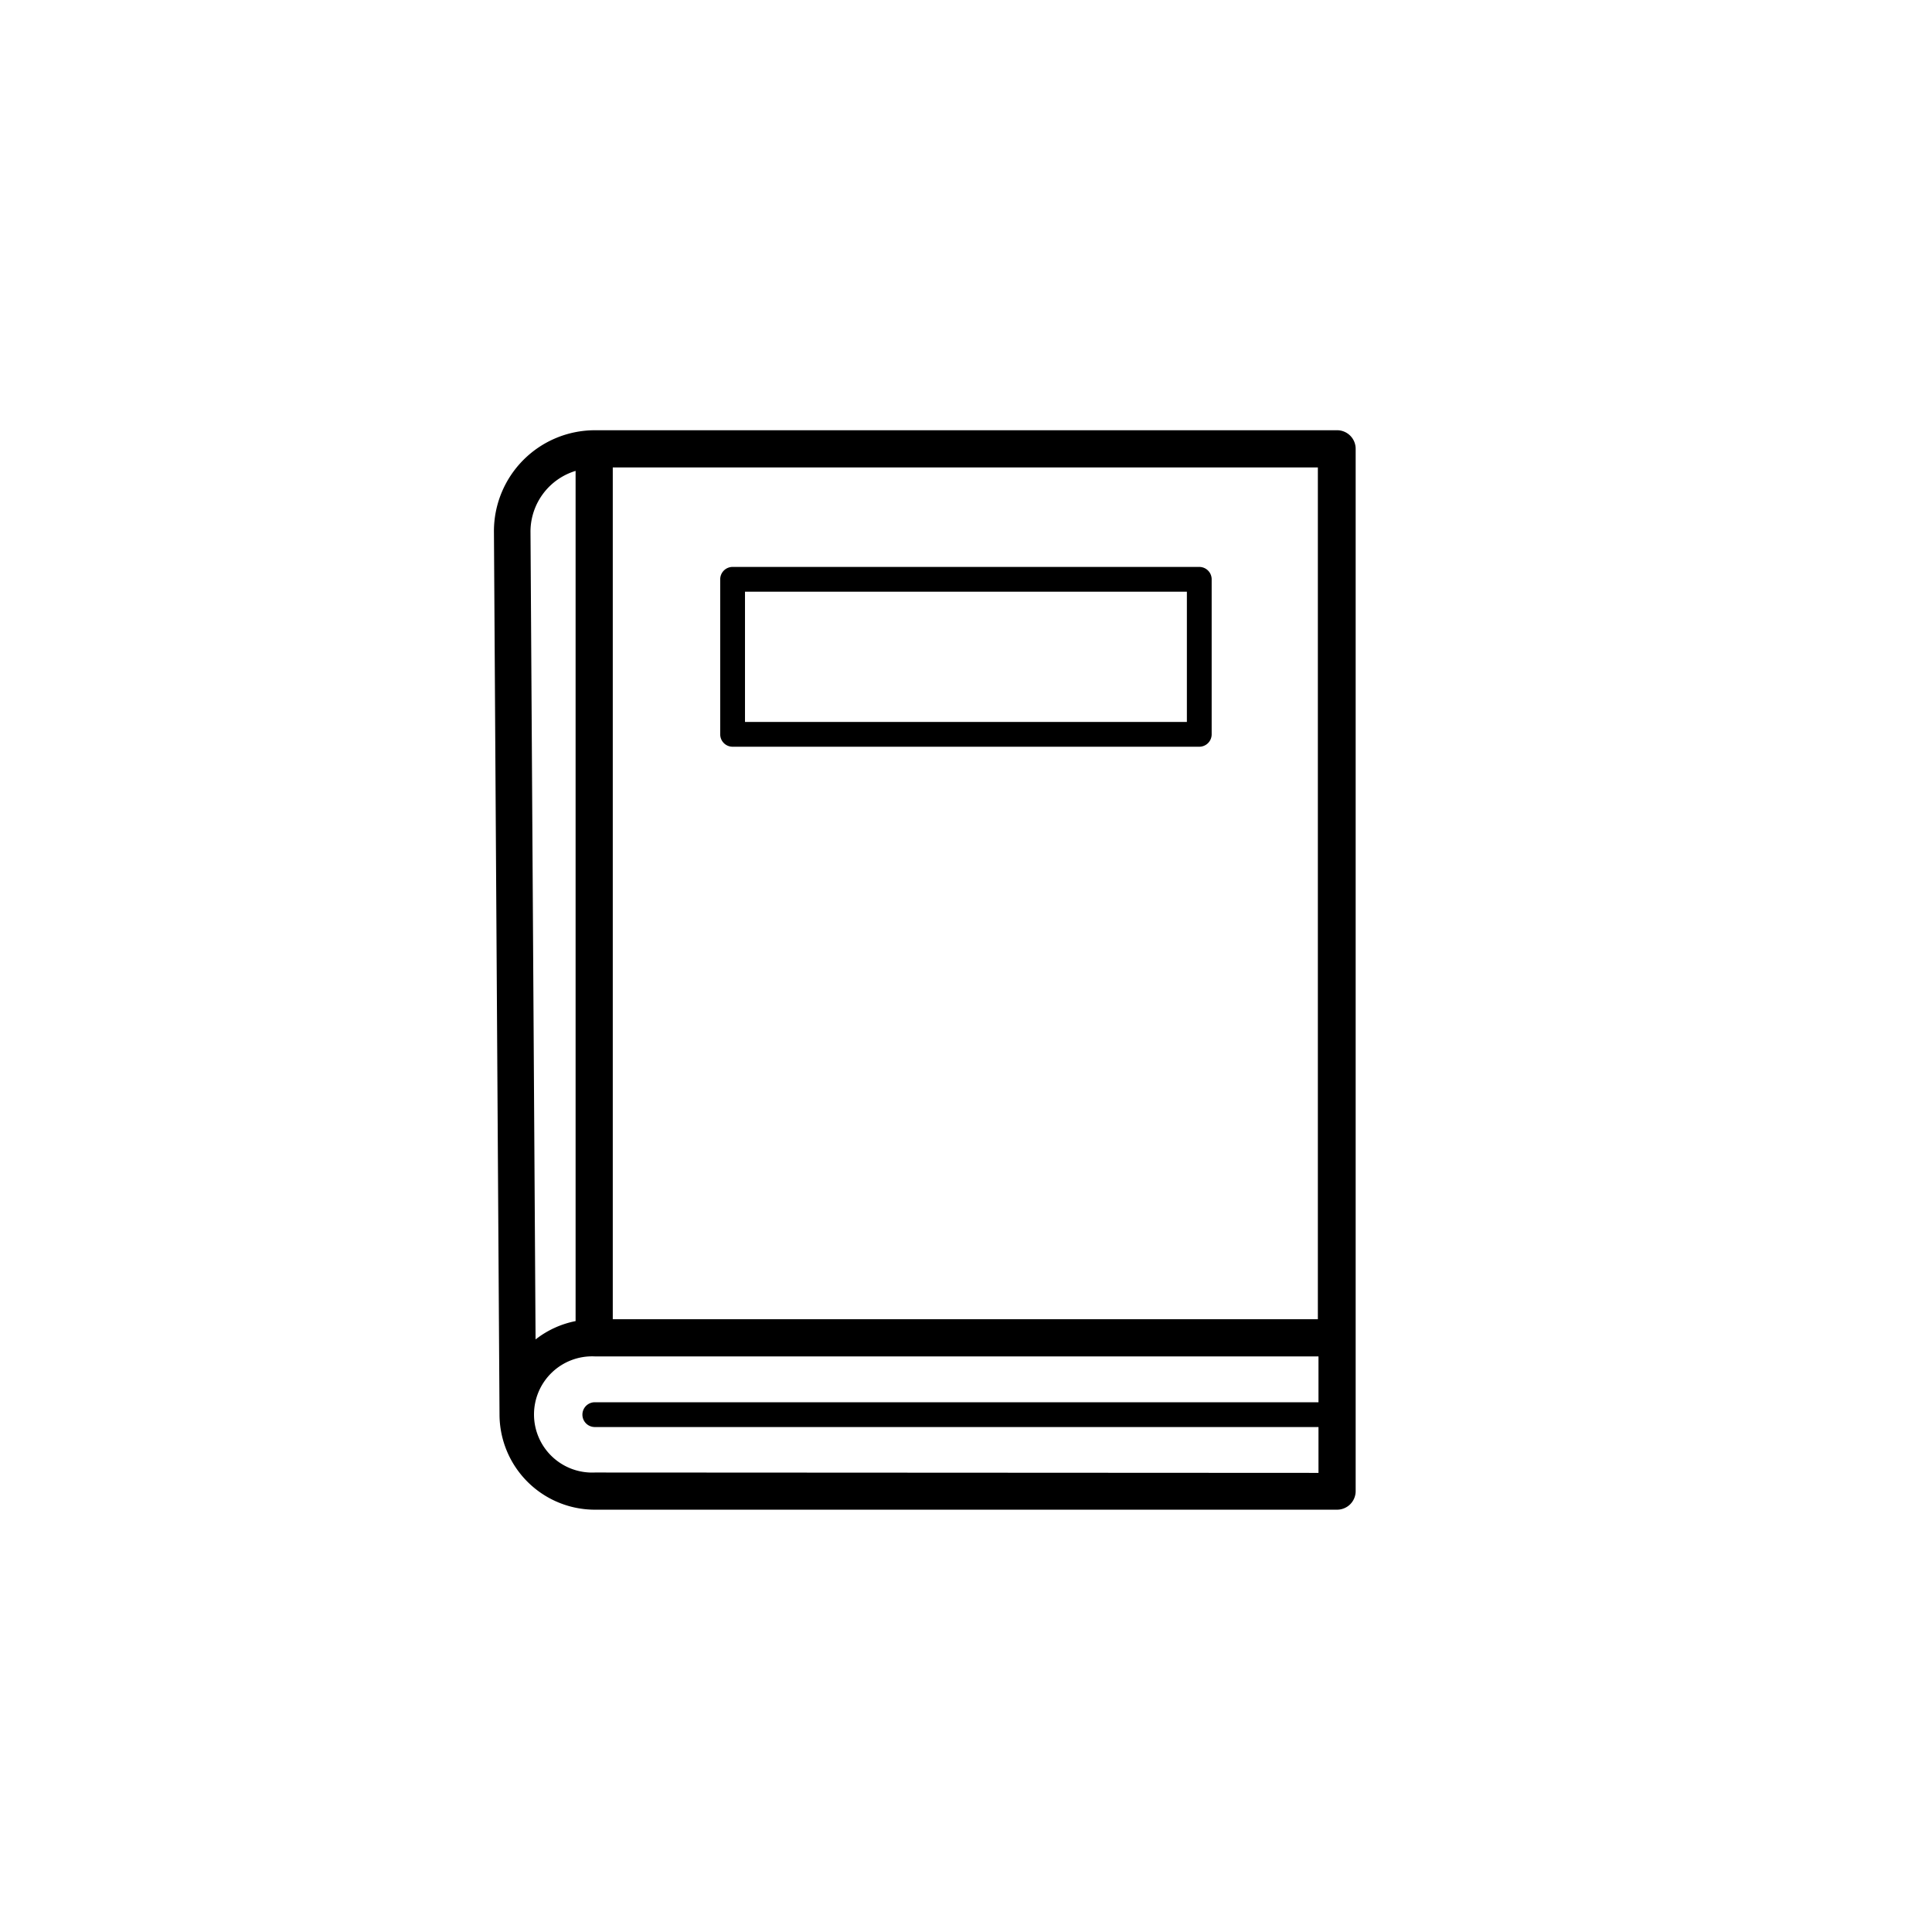 <svg xmlns="http://www.w3.org/2000/svg" viewBox="0 0 155.91 155.91"><g id="Layer_2" data-name="Layer 2"><path d="M107.85,34.72H48a8.15,8.15,0,0,0-8.14,8.14h0l.45,71.28h0A7.7,7.7,0,0,0,48,121.83h59.9a1.5,1.5,0,0,0,1.5-1.5V36.22A1.5,1.5,0,0,0,107.85,34.72Zm-58.4,3h56.9v68.74H49.45Zm-3,.25v68.64a7.65,7.65,0,0,0-3.23,1.48l-.41-65.23A5.13,5.13,0,0,1,46.45,38ZM48,118.83a4.69,4.69,0,1,1,0-9.37h58.4v3.7l-.07,0H48a1,1,0,0,0,0,2h58.4v3.7Z" style="fill:#currentColor"/><path d="M96.78,45.75H59.12a1,1,0,0,0-1,1V59.26a1,1,0,0,0,1,1H96.78a1,1,0,0,0,1-1V46.75A1,1,0,0,0,96.78,45.75Zm-1,12.51H60.12V47.75H95.78Z" style="fill:#currentColor"/></g></svg>